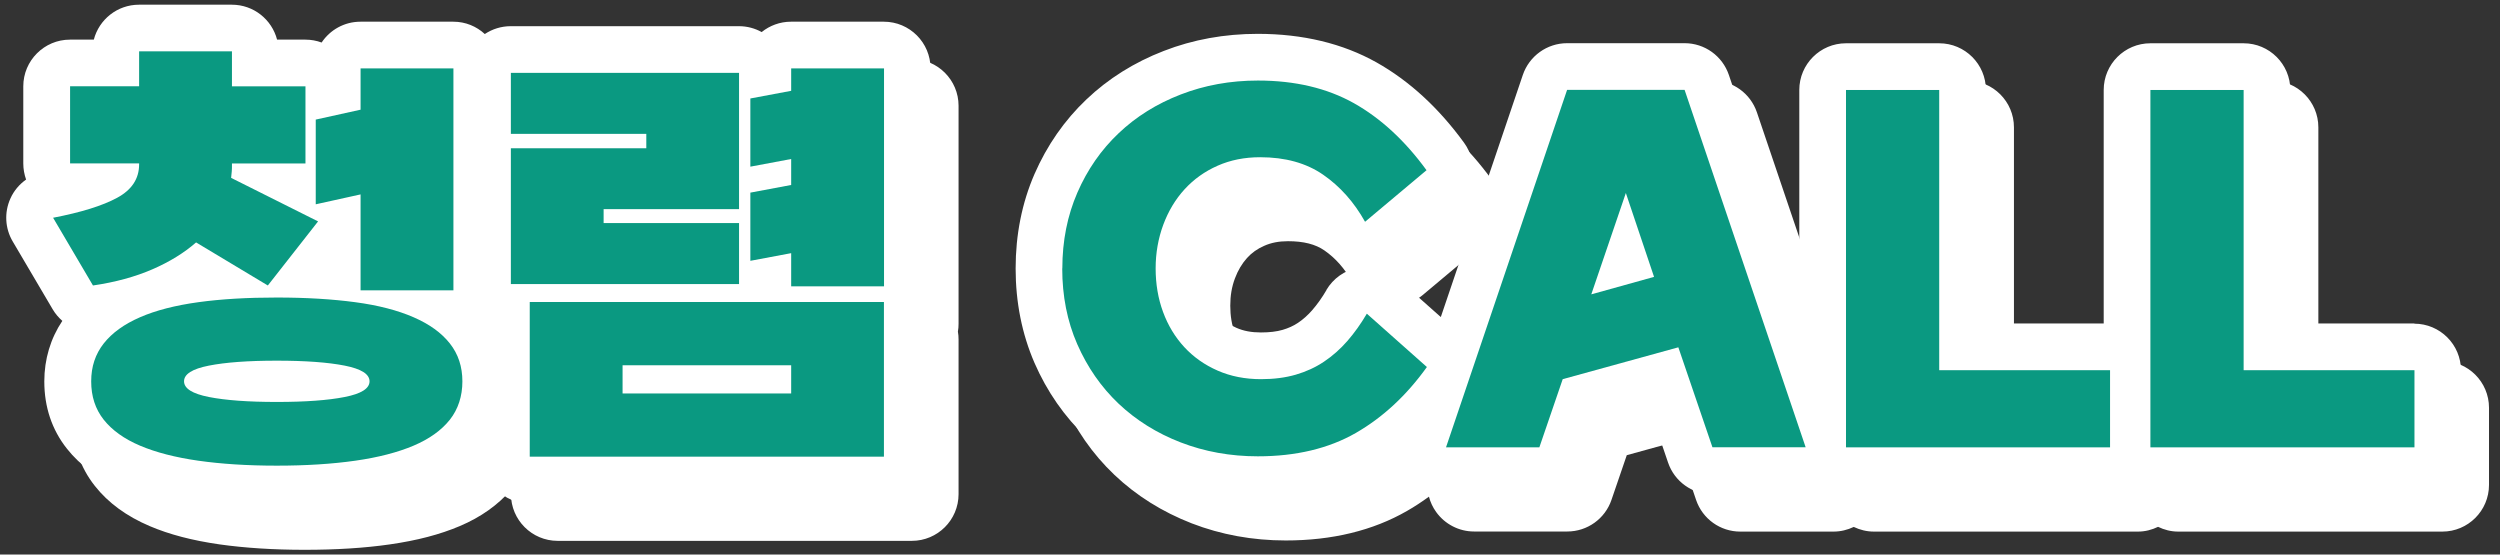 <svg width="266" height="59" viewBox="0 0 266 59" fill="none" xmlns="http://www.w3.org/2000/svg">
<rect x="0" y="0" width="266" height="59" fill="#333333" stroke="none"/>
<path d="M97.021 6.284H87.143C85.96 6.284 84.877 6.702 84.022 7.387C83.306 6.99 82.482 6.761 81.607 6.761H57.328C56.304 6.761 55.36 7.069 54.565 7.596C53.68 6.781 52.518 6.284 51.216 6.284H41.337C39.608 6.284 38.087 7.169 37.203 8.5C36.666 8.302 36.08 8.192 35.473 8.192H32.462C31.905 6.056 29.968 4.475 27.652 4.475H17.773C15.458 4.475 13.52 6.056 12.963 8.192H10.429C7.686 8.192 5.46 10.418 5.46 13.161V21.37C5.46 21.967 5.569 22.543 5.758 23.08C5.042 23.587 4.456 24.272 4.088 25.097C3.422 26.568 3.512 28.278 4.337 29.669L8.58 36.874C8.859 37.351 9.216 37.769 9.614 38.117C8.362 39.985 7.696 42.191 7.696 44.556C7.696 47.28 8.501 49.695 10.101 51.712C11.512 53.501 13.47 54.932 15.925 55.976C18.022 56.87 20.457 57.506 23.369 57.924C26.042 58.301 29.083 58.5 32.422 58.5C35.762 58.5 38.803 58.311 41.476 57.924C44.388 57.506 46.813 56.87 48.92 55.976C51.176 55.022 52.985 53.72 54.366 52.13V52.577C54.366 55.32 56.592 57.546 59.335 57.546H97.021C99.764 57.546 101.991 55.32 101.991 52.577V36.119C101.991 35.831 101.971 35.552 101.921 35.284C101.971 35.016 101.991 34.737 101.991 34.449V11.253C101.991 8.51 99.764 6.284 97.021 6.284Z" fill="white"/>
<path d="M259.881 38.395H246.673V13.549C246.673 10.806 244.446 8.58 241.703 8.58H231.785C229.042 8.58 226.816 10.806 226.816 13.549V38.395H214.284V13.549C214.284 10.806 212.057 8.58 209.314 8.58H199.396C196.653 8.58 194.427 10.806 194.427 13.549V34.082L186.933 11.949C186.248 9.931 184.359 8.57 182.223 8.57H169.72C167.593 8.57 165.695 9.931 165.009 11.949L156.284 37.709L151.692 33.634C150.977 32.998 150.102 32.591 149.178 32.442C149.983 32.283 150.748 31.915 151.394 31.378L157.933 25.892C159.931 24.213 160.289 21.271 158.758 19.164C156.055 15.447 152.924 12.575 149.446 10.617C145.848 8.6 141.595 7.576 136.804 7.576C133.276 7.576 129.917 8.182 126.807 9.395C123.666 10.607 120.893 12.347 118.578 14.553C116.242 16.769 114.384 19.442 113.052 22.494C111.72 25.555 111.044 28.944 111.044 32.541C111.044 36.139 111.72 39.518 113.052 42.589C114.384 45.64 116.242 48.313 118.578 50.529C120.903 52.736 123.666 54.465 126.807 55.688C129.917 56.89 133.276 57.506 136.804 57.506C141.734 57.506 146.077 56.453 149.704 54.366C150.509 53.908 151.285 53.392 152.04 52.845C152.189 53.422 152.447 53.978 152.805 54.475C153.739 55.777 155.24 56.552 156.84 56.552H166.759C168.885 56.552 170.774 55.2 171.459 53.193L173.089 48.432L178.347 46.981L180.464 53.193C181.149 55.21 183.038 56.562 185.164 56.562H195.083C195.838 56.562 196.574 56.383 197.239 56.065C197.885 56.373 198.611 56.562 199.376 56.562H227.472C228.247 56.562 228.962 56.373 229.618 56.055C230.274 56.373 230.99 56.562 231.765 56.562H259.861C262.604 56.562 264.83 54.336 264.83 51.593V43.384C264.83 40.641 262.604 38.415 259.861 38.415L259.881 38.395ZM144.119 34.837C143.642 35.652 143.125 36.377 142.579 37.003C142.112 37.53 141.625 37.967 141.088 38.325C140.601 38.653 140.064 38.892 139.458 39.071C138.822 39.259 138.037 39.349 137.142 39.349C136.139 39.349 135.284 39.19 134.529 38.852C133.773 38.524 133.157 38.087 132.63 37.53C132.094 36.944 131.686 36.268 131.388 35.453C131.06 34.559 130.901 33.605 130.901 32.531C130.901 31.458 131.06 30.514 131.398 29.619C131.716 28.765 132.143 28.059 132.68 27.453C133.187 26.896 133.783 26.469 134.519 26.151C135.254 25.823 136.079 25.664 137.043 25.664C138.693 25.664 139.965 25.982 140.919 26.648C142.092 27.463 143.066 28.556 143.871 29.997C144.596 31.289 145.858 32.193 147.309 32.452C147.349 32.452 147.379 32.462 147.419 32.472C146.037 32.75 144.835 33.605 144.109 34.827L144.119 34.837Z" fill="white"/>
<path d="M94.04 2.309H84.161C82.979 2.309 81.895 2.726 81.041 3.412C80.325 3.014 79.5 2.786 78.626 2.786H54.346C53.323 2.786 52.379 3.094 51.583 3.621C50.699 2.806 49.536 2.309 48.234 2.309H38.355C36.626 2.309 35.106 3.193 34.221 4.525C33.684 4.326 33.098 4.217 32.492 4.217H29.481C28.924 2.08 26.986 0.5 24.67 0.5H14.792C12.476 0.5 10.538 2.08 9.982 4.217H7.447C4.704 4.217 2.478 6.443 2.478 9.186V17.395C2.478 17.991 2.588 18.568 2.776 19.105C2.061 19.611 1.474 20.297 1.107 21.122C0.441 22.593 0.53 24.302 1.355 25.694L5.599 32.899C5.877 33.376 6.235 33.793 6.632 34.141C5.38 36.01 4.714 38.216 4.714 40.581C4.714 43.304 5.519 45.719 7.119 47.737C8.531 49.526 10.489 50.957 12.943 52C15.04 52.895 17.475 53.531 20.387 53.948C23.06 54.326 26.102 54.525 29.441 54.525C32.78 54.525 35.821 54.336 38.495 53.948C41.407 53.531 43.831 52.895 45.938 52C48.194 51.046 50.003 49.744 51.385 48.154V48.601C51.385 51.344 53.611 53.571 56.354 53.571H94.04C96.783 53.571 99.009 51.344 99.009 48.601V32.144C99.009 31.855 98.989 31.577 98.939 31.309C98.989 31.04 99.009 30.762 99.009 30.474V7.278C99.009 4.535 96.783 2.309 94.04 2.309Z" fill="white"/>
<path d="M256.899 34.419H243.691V9.574C243.691 6.831 241.465 4.605 238.722 4.605H228.803C226.06 4.605 223.834 6.831 223.834 9.574V34.419H211.302V9.574C211.302 6.831 209.076 4.605 206.333 4.605H196.414C193.671 4.605 191.445 6.831 191.445 9.574V30.106L183.952 7.974C183.266 5.956 181.378 4.595 179.241 4.595H166.739C164.612 4.595 162.714 5.956 162.028 7.974L153.302 33.734L148.711 29.659C147.995 29.023 147.12 28.616 146.196 28.466C147.001 28.307 147.766 27.94 148.412 27.403L154.952 21.917C156.949 20.238 157.307 17.296 155.777 15.189C153.073 11.472 149.943 8.6 146.465 6.642C142.867 4.624 138.613 3.601 133.823 3.601C130.295 3.601 126.936 4.207 123.825 5.419C120.685 6.632 117.912 8.371 115.596 10.578C113.261 12.794 111.402 15.467 110.07 18.518C108.739 21.579 108.063 24.968 108.063 28.566C108.063 32.163 108.739 35.542 110.07 38.613C111.402 41.664 113.261 44.338 115.596 46.554C117.922 48.761 120.685 50.49 123.825 51.712C126.936 52.915 130.295 53.531 133.823 53.531C138.752 53.531 143.095 52.477 146.723 50.39C147.528 49.933 148.303 49.416 149.058 48.87C149.207 49.446 149.466 50.003 149.824 50.5C150.758 51.802 152.259 52.577 153.859 52.577H163.777C165.904 52.577 167.792 51.225 168.478 49.218L170.108 44.457L175.365 43.006L177.482 49.218C178.168 51.235 180.056 52.587 182.183 52.587H192.101C192.857 52.587 193.592 52.408 194.258 52.09C194.904 52.398 195.629 52.587 196.395 52.587H224.49C225.265 52.587 225.981 52.398 226.637 52.08C227.293 52.398 228.008 52.587 228.784 52.587H256.879C259.622 52.587 261.848 50.361 261.848 47.617V39.408C261.848 36.666 259.622 34.439 256.879 34.439L256.899 34.419ZM141.138 30.861C140.661 31.677 140.144 32.402 139.597 33.028C139.13 33.555 138.643 33.992 138.106 34.35C137.619 34.678 137.083 34.916 136.477 35.095C135.84 35.284 135.055 35.373 134.161 35.373C133.157 35.373 132.302 35.215 131.547 34.877C130.792 34.549 130.176 34.111 129.649 33.555C129.112 32.968 128.705 32.293 128.407 31.478C128.079 30.583 127.92 29.629 127.92 28.556C127.92 27.483 128.079 26.538 128.417 25.644C128.735 24.789 129.162 24.084 129.699 23.477C130.205 22.921 130.802 22.494 131.537 22.175C132.273 21.848 133.097 21.689 134.061 21.689C135.711 21.689 136.983 22.006 137.937 22.672C139.11 23.487 140.084 24.581 140.889 26.022C141.615 27.314 142.877 28.218 144.328 28.476C144.368 28.476 144.397 28.486 144.437 28.496C143.056 28.774 141.853 29.629 141.128 30.852L141.138 30.861Z" fill="white"/>
<path d="M24.68 9.186H32.502V17.395H24.68V17.534C24.68 17.793 24.68 18.021 24.66 18.23C24.641 18.439 24.621 18.667 24.591 18.926L33.843 23.557L28.497 30.375L20.864 25.793C19.592 26.906 18.042 27.86 16.213 28.655C14.384 29.45 12.277 30.027 9.892 30.375L5.649 23.169C8.64 22.593 10.916 21.887 12.466 21.043C14.027 20.198 14.802 19.015 14.802 17.485V17.385H7.457V9.176H14.802V5.459H24.68V9.176V9.186ZM29.451 49.546C26.33 49.546 23.547 49.367 21.103 49.019C18.658 48.671 16.591 48.134 14.901 47.419C13.212 46.703 11.93 45.779 11.035 44.656C10.141 43.523 9.703 42.171 9.703 40.581C9.703 38.991 10.15 37.679 11.035 36.546C11.93 35.413 13.212 34.489 14.901 33.754C16.591 33.018 18.658 32.491 21.103 32.154C23.547 31.816 26.33 31.657 29.451 31.657C32.571 31.657 35.354 31.826 37.799 32.154C40.244 32.481 42.311 33.018 44 33.754C45.69 34.489 46.972 35.413 47.866 36.546C48.761 37.679 49.198 39.021 49.198 40.581C49.198 42.142 48.751 43.533 47.866 44.656C46.972 45.779 45.69 46.703 44 47.419C42.311 48.134 40.244 48.671 37.799 49.019C35.354 49.367 32.571 49.546 29.451 49.546ZM29.451 42.768C32.502 42.768 34.917 42.589 36.676 42.241C38.445 41.893 39.319 41.337 39.319 40.571C39.319 39.806 38.435 39.249 36.676 38.902C34.907 38.554 32.502 38.375 29.451 38.375C26.4 38.375 23.985 38.554 22.226 38.902C20.457 39.249 19.582 39.806 19.582 40.571C19.582 41.337 20.466 41.893 22.226 42.241C23.995 42.589 26.4 42.768 29.451 42.768ZM48.244 7.278V30.891H38.365V20.685L33.595 21.738V12.724L38.365 11.671V7.278H48.244Z" fill="#0A9981"/>
<path d="M54.356 14.245V7.755H78.635V22.255H64.225V23.736H78.635V30.226H54.356V15.775H68.767V14.245H54.356ZM94.05 32.134V48.592H56.364V32.134H94.05ZM66.242 38.862V41.863H84.181V38.862H66.242ZM79.838 10.478L84.181 9.663V7.278H94.06V30.464H84.181V26.936L79.838 27.751V20.496L84.181 19.681V16.918L79.838 17.733V10.478Z" fill="#0A9981"/>
<path d="M113.032 28.556C113.032 25.634 113.569 22.941 114.632 20.496C115.695 18.051 117.156 15.944 119.025 14.175C120.883 12.406 123.09 11.035 125.634 10.051C128.178 9.067 130.911 8.57 133.843 8.57C137.788 8.57 141.187 9.375 144.049 10.975C146.912 12.585 149.486 14.96 151.782 18.111L145.242 23.597C144.069 21.5 142.579 19.83 140.78 18.588C138.981 17.345 136.745 16.729 134.081 16.729C132.422 16.729 130.921 17.027 129.549 17.634C128.178 18.24 127.015 19.075 126.041 20.138C125.067 21.201 124.312 22.464 123.775 23.905C123.239 25.356 122.96 26.906 122.96 28.556C122.96 30.206 123.219 31.756 123.746 33.187C124.272 34.618 125.028 35.87 126.011 36.934C126.995 37.997 128.178 38.832 129.569 39.438C130.951 40.044 132.491 40.343 134.171 40.343C135.542 40.343 136.775 40.184 137.868 39.866C138.961 39.548 139.965 39.09 140.869 38.484C141.774 37.878 142.599 37.153 143.354 36.288C144.099 35.433 144.795 34.459 145.431 33.376L151.821 39.051C149.655 42.072 147.14 44.407 144.258 46.067C141.376 47.717 137.908 48.552 133.833 48.552C130.911 48.552 128.168 48.055 125.624 47.071C123.08 46.087 120.873 44.706 119.015 42.947C117.156 41.178 115.695 39.071 114.622 36.626C113.549 34.181 113.022 31.488 113.022 28.566L113.032 28.556Z" fill="#0A9981"/>
<path d="M153.859 47.588L166.739 9.564H179.241L192.121 47.588H182.203L178.575 36.954L166.272 40.343L163.787 47.598H153.868L153.859 47.588ZM169.313 31.319L175.991 29.46L172.99 20.536L169.313 31.319Z" fill="#0A9981"/>
<path d="M196.414 9.574H206.333V39.389H224.51V47.598H196.414V9.574Z" fill="#0A9981"/>
<path d="M228.803 9.574H238.722V39.389H256.899V47.598H228.803V9.574Z" fill="#0A9981"/>
</svg>
